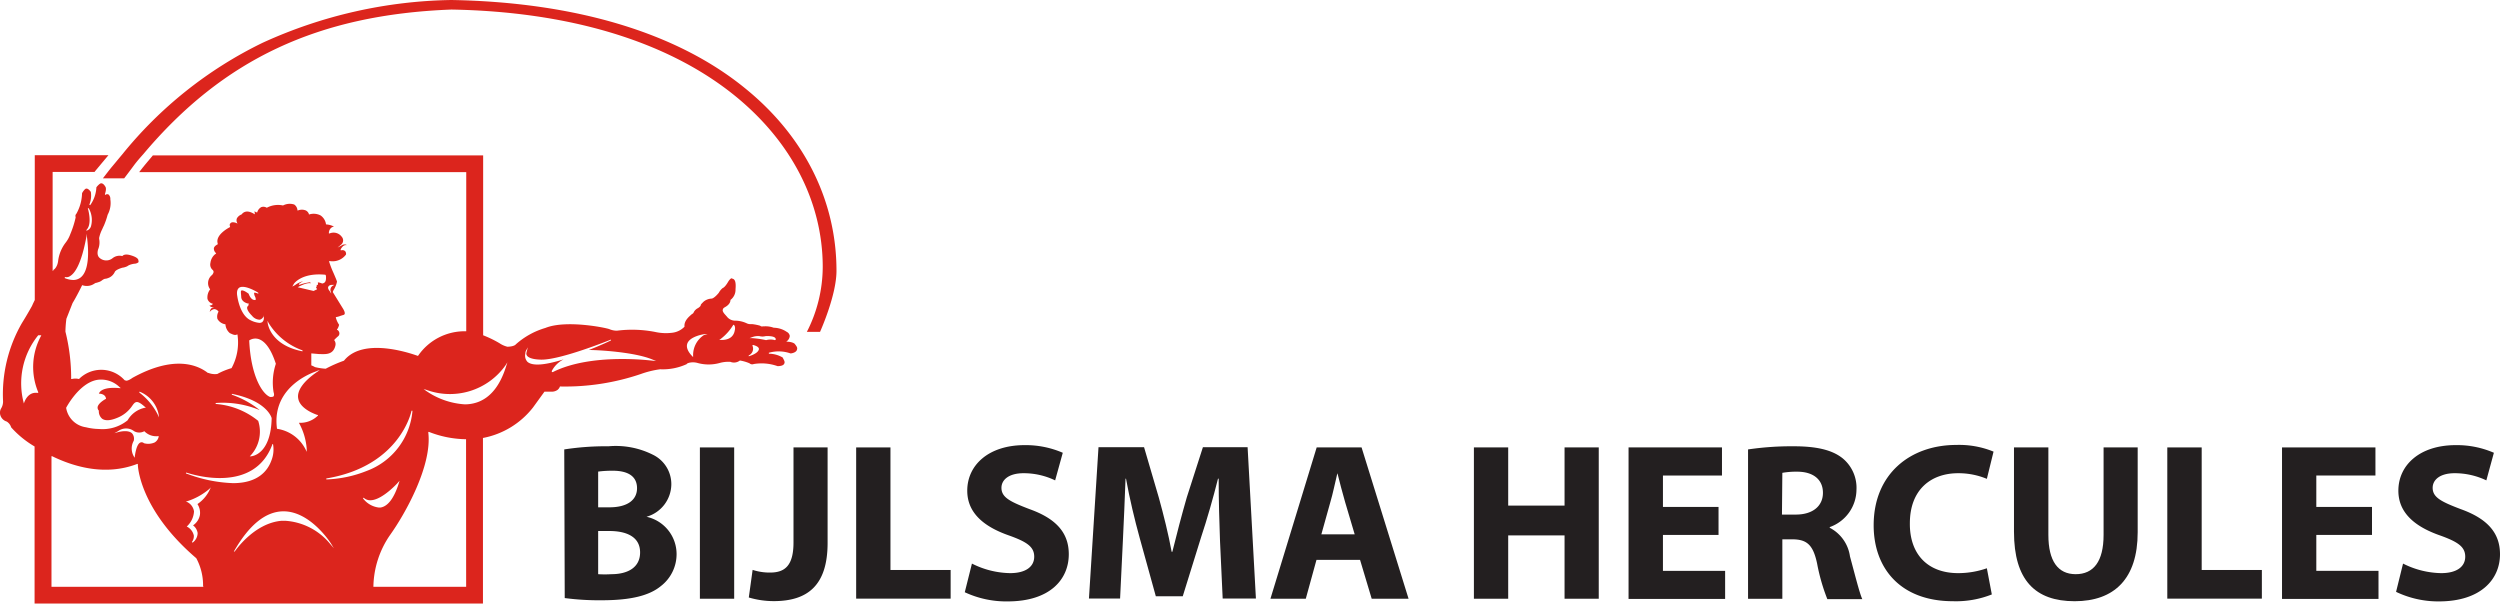 <svg xmlns="http://www.w3.org/2000/svg" viewBox="0 0 261.72 63.18"><defs><style>.cls-1{fill:#231f20;}.cls-2{fill:#dc251d;}</style></defs><g id="Laag_2" data-name="Laag 2"><g id="Laag_1-2" data-name="Laag 1"><path class="cls-1" d="M59.07,47.05a28.35,28.35,0,0,1,4.63-.33,8.66,8.66,0,0,1,4.68.9,3.42,3.42,0,0,1,1.9,3.1,3.57,3.57,0,0,1-2.6,3.38v0a4,4,0,0,1,3.15,3.9,4.22,4.22,0,0,1-1.65,3.36C68,62.33,66.1,62.84,63,62.84a27.59,27.59,0,0,1-3.88-.23Zm3.55,6.06H63.8c1.88,0,2.89-.77,2.89-2s-.92-1.83-2.54-1.83a11.13,11.13,0,0,0-1.53.09Zm0,7a10.67,10.67,0,0,0,1.39,0c1.62,0,3-.64,3-2.28s-1.43-2.24-3.22-2.24H62.62Z"/><path class="cls-1" d="M76.86,46.84V62.68H73.27V46.84Z"/><path class="cls-1" d="M83.07,46.84h3.57v10c0,4.51-2.16,6.09-5.64,6.09a9.2,9.2,0,0,1-2.61-.38l.4-2.89a5.72,5.72,0,0,0,1.83.28c1.51,0,2.45-.68,2.45-3.15Z"/><path class="cls-1" d="M89.63,46.84h3.59V59.67h6.3v3H89.63Z"/><path class="cls-1" d="M101.75,59a9.16,9.16,0,0,0,4,1c1.65,0,2.52-.69,2.52-1.72s-.75-1.55-2.66-2.23c-2.63-.92-4.35-2.37-4.35-4.68,0-2.7,2.26-4.77,6-4.77a9.76,9.76,0,0,1,4,.8l-.8,2.89a7.58,7.58,0,0,0-3.31-.75c-1.55,0-2.31.7-2.31,1.53,0,1,.9,1.45,2.94,2.23,2.8,1,4.11,2.49,4.11,4.72,0,2.66-2,4.94-6.39,4.94A10.26,10.26,0,0,1,101,62Z"/><path class="cls-1" d="M127.72,56.62c-.07-1.91-.14-4.21-.14-6.51h-.07c-.5,2-1.15,4.27-1.77,6.13l-1.92,6.18H121l-1.69-6.11c-.52-1.88-1.06-4.14-1.43-6.2h-.05c-.09,2.13-.17,4.58-.28,6.55l-.29,6H114l1-15.84h4.77l1.55,5.29c.5,1.81,1,3.81,1.34,5.66h.07c.45-1.83,1-3.92,1.51-5.69l1.69-5.26h4.68l.87,15.84H128Z"/><path class="cls-1" d="M137.82,58.61l-1.12,4.07H133l4.84-15.84h4.7l4.92,15.84h-3.86l-1.22-4.07Zm4-2.67-1-3.37c-.28-.94-.57-2.11-.8-3H140c-.23.94-.47,2.14-.73,3l-.94,3.37Z"/><path class="cls-1" d="M157.89,46.84v6.09h5.9V46.84h3.58V62.68h-3.58V56.05h-5.9v6.63H154.3V46.84Z"/><path class="cls-1" d="M179.91,56h-5.82v3.76h6.51v2.94H170.49V46.84h9.78v2.94h-6.18v3.29h5.82Z"/><path class="cls-1" d="M183,47.05a31.21,31.21,0,0,1,4.77-.33c2.35,0,4,.36,5.12,1.25a4,4,0,0,1,1.46,3.31,4.19,4.19,0,0,1-2.8,3.9v.07a4,4,0,0,1,2.12,3c.49,1.79,1,3.86,1.29,4.47h-3.66A20.21,20.21,0,0,1,190.23,59c-.42-2-1.1-2.52-2.56-2.54h-1.08v6.23H183Zm3.55,6.82H188c1.78,0,2.84-.9,2.84-2.28s-1-2.19-2.63-2.21a8.56,8.56,0,0,0-1.62.12Z"/><path class="cls-1" d="M208.52,62.23a10.13,10.13,0,0,1-4.07.71c-5.48,0-8.3-3.43-8.3-7.95,0-5.4,3.86-8.41,8.65-8.41a9.47,9.47,0,0,1,3.9.7L208,50.13a7.74,7.74,0,0,0-3-.59c-2.85,0-5.06,1.72-5.06,5.24C199.91,58,201.79,60,205,60a9.08,9.08,0,0,0,3-.51Z"/><path class="cls-1" d="M214.44,46.84V56c0,2.73,1,4.11,2.86,4.11s2.92-1.32,2.92-4.11V46.84h3.57v8.88c0,4.89-2.47,7.22-6.6,7.22s-6.35-2.21-6.35-7.27V46.84Z"/><path class="cls-1" d="M226.89,46.84h3.6V59.67h6.3v3h-9.9Z"/><path class="cls-1" d="M248.32,56h-5.83v3.76H249v2.94H238.9V46.84h9.78v2.94h-6.19v3.29h5.83Z"/><path class="cls-1" d="M251.57,59a9.16,9.16,0,0,0,4,1c1.64,0,2.51-.69,2.51-1.72s-.75-1.55-2.65-2.23c-2.63-.92-4.35-2.37-4.35-4.68,0-2.7,2.26-4.77,6-4.77a9.73,9.73,0,0,1,4,.8l-.79,2.89a7.67,7.67,0,0,0-3.32-.75c-1.55,0-2.3.7-2.3,1.53,0,1,.89,1.45,2.94,2.23,2.79,1,4.11,2.49,4.11,4.72,0,2.66-2.05,4.94-6.39,4.94a10.23,10.23,0,0,1-4.49-1Z"/><path class="cls-2" d="M87.57,28.35C87.57,21,84.18,14.24,78,9.24,70.87,3.42,60.23.23,47.25,0A49.29,49.29,0,0,0,27.49,4.48,43.08,43.08,0,0,0,12.77,16.2c-.34.4-.67.81-1,1.2s-.67.85-1,1.27H13c.35-.46.69-.91,1-1.33s.65-.81,1-1.2C23.36,6.2,33.31,1.53,47.26,1c12.25.22,22.42,3.27,29.42,8.82,6.1,4.84,9.45,11.28,9.45,18.14a15,15,0,0,1-1.66,6.78h1.38C86,34.4,87.57,30.83,87.57,28.35Z"/><polygon class="cls-2" points="10.66 18.71 10.62 18.72 10.66 18.72 10.66 18.71"/><path class="cls-2" d="M82.76,37c.09,0,.53-.07.65-.33s0-.39-.2-.66h0s-.15-.2-.77-.24h-.13l.1-.08a.77.77,0,0,0,.27-.52.57.57,0,0,0-.32-.43A2.48,2.48,0,0,0,81,34.31h0a2.5,2.5,0,0,0-.93-.15h-.19a.29.29,0,0,1-.3-.06,5,5,0,0,0-.85-.17H78.6a.84.84,0,0,1-.44-.09A2.9,2.9,0,0,0,77,33.57a1.1,1.1,0,0,1-.85-.36c-.06-.08-.13-.15-.19-.22s-.33-.34-.3-.53.11-.23.3-.34c.55-.33.51-.7.51-.72v0l0,0A1.33,1.33,0,0,0,77,30.28c.07-.78-.08-1-.24-1.08l0,0c-.07,0-.13-.08-.2-.06s-.21.15-.35.39c-.3.51-.5.61-.56.63a1.7,1.7,0,0,0-.4.49h0s-.43.55-.74.61a1.39,1.39,0,0,0-.85.32c-.25.25-.25.25-.31.36l0,.07a1,1,0,0,1-.29.25,1,1,0,0,0-.39.35l0,0c-.09.17-.09.18-.16.23a.53.53,0,0,0-.14.1l0,0c-.25.22-.78.66-.71,1.26v0a2.11,2.11,0,0,1-1.25.63,5.19,5.19,0,0,1-1.83-.08,12.62,12.62,0,0,0-4-.13,2,2,0,0,1-.78-.16c-.36-.15-4.55-1-6.7-.13A8.05,8.05,0,0,0,54,36.05s-.14.23-.88.25h0a2.61,2.61,0,0,1-.83-.37,11.44,11.44,0,0,0-1.71-.83l0,0V16.27H16l-.08.1q-.51.6-1,1.2l-.35.45H48.81V34.68h-.05a5.9,5.9,0,0,0-5,2.58l0,0,0,0c-.06,0-5.61-2.18-7.75.5h0a13.83,13.83,0,0,0-1.91.84h0a6.08,6.08,0,0,1-1.13-.17,2.29,2.29,0,0,0-.38-.18h0V37h.05l.8.07h.13c.5,0,1.34.1,1.55-.93a.66.66,0,0,0-.14-.54l0,0,0,0a4.54,4.54,0,0,1,.43-.41.37.37,0,0,0,.12-.29.44.44,0,0,0-.19-.35l-.06,0,0-.05A1.32,1.32,0,0,0,35.5,34a2.34,2.34,0,0,1-.34-.75v-.06h.06a2.24,2.24,0,0,0,.44-.13l.29-.09a.17.17,0,0,0,.13-.1c.06-.16-.1-.44-.16-.54l-1.08-1.75h0a1,1,0,0,1,.11-.26,2.55,2.55,0,0,0,.33-.84c-.06-.2-.21-.54-.36-.89a9.69,9.69,0,0,1-.46-1.19l0-.07h.07a1.74,1.74,0,0,0,1.69-.68.43.43,0,0,0-.09-.36.41.41,0,0,0-.38-.09h-.09l0-.08s.19-.42.47-.45a.31.31,0,0,1,.19,0l-.08-.05a.5.5,0,0,0-.47.07l-.43.23.37-.31a.57.57,0,0,0,.06-.83,1.06,1.06,0,0,0-1.27-.34l-.07,0v-.08a.74.74,0,0,1,.22-.49.56.56,0,0,1,.32-.15,2.25,2.25,0,0,0-.84-.23h0v0a1.35,1.35,0,0,0-.56-.93,1.56,1.56,0,0,0-1.23-.1h0v-.05a.66.66,0,0,0-.33-.38,1.08,1.08,0,0,0-.81,0l-.06,0V22a.79.79,0,0,0-.34-.59,1.52,1.52,0,0,0-1.17.1h0a2.49,2.49,0,0,0-1.7.24l0,0,0,0a.67.67,0,0,0-.57-.07.87.87,0,0,0-.43.55v0h0a.27.27,0,0,1-.26-.13.4.4,0,0,0,0,.22l0,.12-.11-.07c-.38-.22-.9-.4-1.27.08h0a.94.94,0,0,0-.48.39.54.54,0,0,0,0,.45l.05.12-.11-.06c-.12-.05-.45-.15-.6,0s-.1.21-.06.42v0l0,0s-1.58.77-1.3,1.71h0v.1h0c-.13.06-.36.2-.4.41a.62.62,0,0,0,.24.52l0,0,0,0a.29.29,0,0,1-.13.12,1.39,1.39,0,0,0-.47.89.74.74,0,0,0,.18.69c.25.2.14.38,0,.57A1.08,1.08,0,0,0,22,30.29l0,0,0,0a1.39,1.39,0,0,0-.28,1,.75.75,0,0,0,.49.49l.06,0,0,.05a.31.31,0,0,1-.23.14.21.21,0,0,1-.11,0,.34.34,0,0,0,.27.18l.22,0-.21.07s-.2.08-.25.44a.71.71,0,0,1,.47-.3h0a.58.58,0,0,1,.45.27l0,0,0,0a1,1,0,0,0-.12.75,1.13,1.13,0,0,0,.84.57h0v0a1.31,1.31,0,0,0,.48.94c.08,0,.46.28.72.13l.07,0v.08a5.61,5.61,0,0,1-.63,3.44h0a7.36,7.36,0,0,0-1.49.61h0a1.87,1.87,0,0,1-.93-.11l-.06,0c-1.08-.84-3.55-1.89-7.9.52-.09.07-.58.41-.76.25l-.05,0a3.29,3.29,0,0,0-4.78-.13l0,0h0a1.54,1.54,0,0,0-.75,0l-.07,0v-.07a20.06,20.06,0,0,0-.6-4.89h0s0-.58.1-1.35h0l.65-1.65,0,0a0,0,0,0,1,0,0c.36-.57,1-1.85,1-1.87l0,0,0,0a1.41,1.41,0,0,0,1.3-.17l0,0,.13-.07c.07,0,.08,0,.24-.06h0a1,1,0,0,0,.42-.21,1,1,0,0,1,.31-.16h.08a1.8,1.8,0,0,0,.4-.14,1.23,1.23,0,0,0,.55-.6c.16-.24.74-.4.76-.41h0a1.75,1.75,0,0,0,.54-.16s.19-.18.72-.26a.72.72,0,0,0,.44-.15.26.26,0,0,0,0-.18v0c0-.16-.14-.36-.82-.56s-.85.08-.86.09l0,0h0a1.17,1.17,0,0,0-1,.2,1.05,1.05,0,0,1-1.37,0c-.41-.33-.14-1-.13-1a1.91,1.91,0,0,0,.07-1s0-.08,0-.11A3.55,3.55,0,0,1,10.7,24c.09-.21.18-.39.18-.39a8.1,8.1,0,0,0,.39-1.13,2.57,2.57,0,0,0,.28-1.62.6.6,0,0,0-.19-.5.3.3,0,0,0-.26,0l-.11.05,0-.11c.18-.54.06-.72.06-.72-.15-.27-.31-.4-.47-.39s-.45.36-.49.42a3.47,3.47,0,0,1-.65,1.87l-.09-.05a2.53,2.53,0,0,0,.16-1.34c-.18-.25-.36-.38-.51-.34s-.38.4-.41.48A4.63,4.63,0,0,1,8,22.37c-.13.15-.11.22-.08.39v0a10,10,0,0,1-.56,1.75,3.22,3.22,0,0,1-.51.92,3.94,3.94,0,0,0-.76,1.85,1.68,1.68,0,0,1-.12.49c-.17.38-.32.45-.37.47l0,0,0,.05-.09.08V18H9.9l.08-.11,1-1.2.37-.44H3.64V31.41l-.19.39-.1.23c-.33.59-.68,1.19-1.06,1.8A14.93,14.93,0,0,0,.32,42a1.38,1.38,0,0,1-.21.77.89.89,0,0,0-.07.71,1,1,0,0,0,.66.65,1.08,1.08,0,0,1,.47.61,10.2,10.2,0,0,0,2.45,2h0V63.18H50.56V45.85h0a8.71,8.71,0,0,0,5.23-3.18L57,41h0l.51,0h.15a1.05,1.05,0,0,0,.69-.17.76.76,0,0,0,.27-.37v0h0a24.63,24.63,0,0,0,8.48-1.31,9.84,9.84,0,0,1,2-.49h.06a6,6,0,0,0,2.73-.54c0-.05.17-.17.63-.19a1.88,1.88,0,0,1,.55.08,4.32,4.32,0,0,0,2.23,0,3.5,3.5,0,0,1,1.16-.13,1,1,0,0,0,1-.14h0a4.41,4.41,0,0,1,1,.29h0a.43.43,0,0,0,.45.08,5,5,0,0,1,2.49.22c.1,0,.54,0,.68-.22s0-.38-.14-.68a2.86,2.86,0,0,0-1.45-.4v-.1A3.73,3.73,0,0,1,82.76,37ZM34.38,30c.1-.19.4-.18.41-.18H35l-.15.09a.49.49,0,0,0-.25.52l.08.31-.17-.27C34.34,30.26,34.31,30.1,34.38,30ZM9.11,24c.55-.65.09-2.18.08-2.2l.1,0a2.49,2.49,0,0,1,.23,1.91.7.7,0,0,1-.35.4L9,24.14ZM6.83,29a.61.61,0,0,0,.51-.1c.49-.29,1.18-1.25,1.71-4.14l0-.29.05.29c0,.13.54,3.34-.66,4.29a1.24,1.24,0,0,1-.78.26,2.38,2.38,0,0,1-.91-.21ZM43.08,43h.1a7.37,7.37,0,0,1-4.79,6.3,12.41,12.41,0,0,1-4.23.89h0v-.1C41.89,48.8,43.07,43.08,43.08,43Zm-9.9-4.17.29-.08-.25.17c-1.47,1-2.15,2-2,2.79.19,1.17,2,1.72,2,1.73l.07,0,0,.06a2.62,2.62,0,0,1-2,.76h0A6.62,6.62,0,0,1,32.11,47l0,.3L32,47.07a4,4,0,0,0-3-2.18h0v0C28.37,40.29,33.13,38.87,33.18,38.85Zm-2.44-9.07c0-.05.81-1.24,3.31-1,0,0,.08,0,.08.26s0,.61-.41.66h0a1.36,1.36,0,0,0-.45-.12.51.51,0,0,1,0,.27v0h-.12a.25.25,0,0,1-.07.26l.12.19-.37.18-1.66-.39.11-.06s.84-.46,1.25-.35v0s0-.07-.09-.11a5.67,5.67,0,0,0-1.11.27l-.05-.09a3.51,3.51,0,0,1,.45-.29,2.45,2.45,0,0,0-.85.41L30.6,30Zm-2.65,4a6.87,6.87,0,0,0,3.58,2.92l0,.1c-3.45-.67-3.65-3-3.65-3l0-.21Zm.8,4.29v0h0a6.23,6.23,0,0,0-.25,3v0c.07.2.06.35,0,.44a.28.28,0,0,1-.18.06.51.51,0,0,1-.2,0c-.78-.31-2-2.14-2.17-5.91v0l0,0a1.15,1.15,0,0,1,1-.14C27.8,35.75,28.41,36.62,28.89,38.12ZM24.84,31c-.08-.44,0-.73.2-.88.57-.37,2,.51,2,.54l0,.09c-.33-.14-.41-.11-.43-.1s0,.23.07.36.12.31.07.39a.14.14,0,0,1-.11,0h-.05c-.35-.06-.53-.56-.56-.65-.53-.39-.71-.37-.78-.32s0,.48,0,.61h0c0,.58.65.72.68.73l.11,0L26,32a.27.27,0,0,0-.13.22c0,.35.5.82.51.83a1.06,1.06,0,0,0,.81.42.59.59,0,0,0,.38-.31L27.6,33l0,.16a.54.54,0,0,1-.15.56.5.5,0,0,1-.3.08,2.51,2.51,0,0,1-.91-.27C25.11,33,24.86,31.12,24.84,31Zm2.31,11.9a9.9,9.9,0,0,0-2.88-1.58l0-.09c3.67.73,4.15,2.47,4.17,2.54h0c-.08,3.9-2.14,4-2.17,4h-.12l.09-.09a3.68,3.68,0,0,0,.79-3.62,8,8,0,0,0-4.45-1.77v-.1A10,10,0,0,1,27.15,42.92ZM13.81,45.35c-.44-.39-1.4-.12-1.41-.12l-.43.12.39-.21a1.38,1.38,0,0,1,1.68,0,1.08,1.08,0,0,0,1.07,0l0,0,0,0a1.72,1.72,0,0,0,1.43.52h.07l0,.07a.9.9,0,0,1-.42.59,1.66,1.66,0,0,1-1.12.08h0a.35.35,0,0,0-.38-.07c-.45.2-.57,1.46-.58,1.47v.12l-.07-.09A1.64,1.64,0,0,1,14,46.15.86.86,0,0,0,13.81,45.35ZM14.6,41h0a3.24,3.24,0,0,1,2,2.35l.05.35-.15-.32a6.67,6.67,0,0,0-1.92-2.29l0,0ZM6.92,42.7s1.31-2.54,3.19-2.92a2.76,2.76,0,0,1,2.4.74l.13.11-.17,0s-1.81-.22-2.12.58c.28,0,.71.11.75.54v0h0s-.79.4-.88.86a.45.45,0,0,0,.13.38v0a1,1,0,0,0,.35.85c.33.23.86.2,1.58-.1a3.39,3.39,0,0,0,1.55-1.24c.16-.23.28-.39.47-.41s.45.13.89.52l.08.08h-.11A2.71,2.71,0,0,0,13.36,44a4.16,4.16,0,0,1-3,.91A6,6,0,0,1,9,44.73a2.44,2.44,0,0,1-2.07-2v0ZM4.3,35.16A6.82,6.82,0,0,0,4,41.05l0,.08H3.91C2.84,41,2.52,42.19,2.5,42.24l0,.19,0-.19A8,8,0,0,1,4,35.1h.32Zm17,26.27H5.39V47.76l.07,0c2.21,1.08,5.54,2.1,8.9.81l.07,0v.07c0,.05.1,4.65,6.12,9.8h0a6,6,0,0,1,.71,2.91ZM22,51.17a3.71,3.71,0,0,1-1.33,1.6,1.67,1.67,0,0,1,.26,1.14A1.7,1.7,0,0,1,20.21,55a1.22,1.22,0,0,1,.48.81,1.26,1.26,0,0,1-.53,1l-.07-.07a1,1,0,0,0,.2-.68,1.38,1.38,0,0,0-.74-.94l-.05,0,.05,0a2.3,2.3,0,0,0,.76-1.58,1.3,1.3,0,0,0-.75-1l-.1-.06.11,0a6.74,6.74,0,0,0,2.34-1.29l.17-.17Zm-2.46-1.59h0l-.07,0,0-.1.06,0c.73.24,7.11,2.22,9-3v0l.05,0a3.15,3.15,0,0,1-.18,1.76c-.37,1-1.35,2.34-4,2.34A15,15,0,0,1,19.53,49.58ZM34.61,57a6.64,6.64,0,0,0-4.74-2.48l-.39,0c-2.92.25-4.89,3.2-4.91,3.22l-.09,0c1.58-2.77,3.31-4.18,5.15-4.21h.06c2.85,0,5,3.41,5,3.44l.26.42ZM38,52.17l.07-.07a1,1,0,0,0,.76.27c1.23-.06,2.83-1.84,2.84-1.86l.16-.18-.07.23c-.49,1.57-1.14,2.44-1.91,2.57l-.22,0A2.43,2.43,0,0,1,38,52.17Zm10.8,9.26H39.09v0A9.78,9.78,0,0,1,40.84,56c1.56-2.18,4.4-7.22,4-10.69v-.09l.08,0a10.92,10.92,0,0,0,3.82.76h.05ZM53,38.3c-.63,2.07-1.67,3.36-3.08,3.83a4,4,0,0,1-1.27.2,8,8,0,0,1-4.07-1.43l-.23-.17.28.08a7.13,7.13,0,0,0,8.28-2.55l.21-.33Zm15.32-.54c-.07,0-6.38-.85-10.44,1.19l-.11,0,0-.12a2.8,2.8,0,0,1,1.24-1.21c-2,.62-3.25.71-3.78.27A.94.94,0,0,1,55,37a.64.64,0,0,1,.07-.3l.19-.34-.1.38a1.57,1.57,0,0,0-.06.28c0,.38.57.61,1.54.63h.07c2.08,0,7.2-2.08,7.25-2.1l0,.09s-1,.49-2.32,1c1,0,4.78.21,6.67,1l.38.15Zm5.37-2.68a2.5,2.5,0,0,0-1.13,2.13c0,.13,0,.15,0,.17h0l0,0c-.54-.53-.74-1-.61-1.4.26-.78,1.75-1,1.81-1l.32,0Zm3.23-.49c-.06.38-.32,1-1.38,1h-.25l.12-.08A5.21,5.21,0,0,0,76.77,34l0,0h0C76.92,34,77,34.31,76.92,34.59Zm1.46,2.71,0-.09a.77.77,0,0,0,.4-1l0-.09.09,0c.39.11.58.25.58.42C79.4,37,78.49,37.27,78.38,37.3Zm2.75-1.69a1.69,1.69,0,0,0-.93,0h0a10.06,10.06,0,0,0-1.44-.21h-.29l.26-.1a1.71,1.71,0,0,1,.79-.11,1.19,1.19,0,0,0,.61,0s1-.08,1.08.29l0,.08Z"/></g></g></svg>
